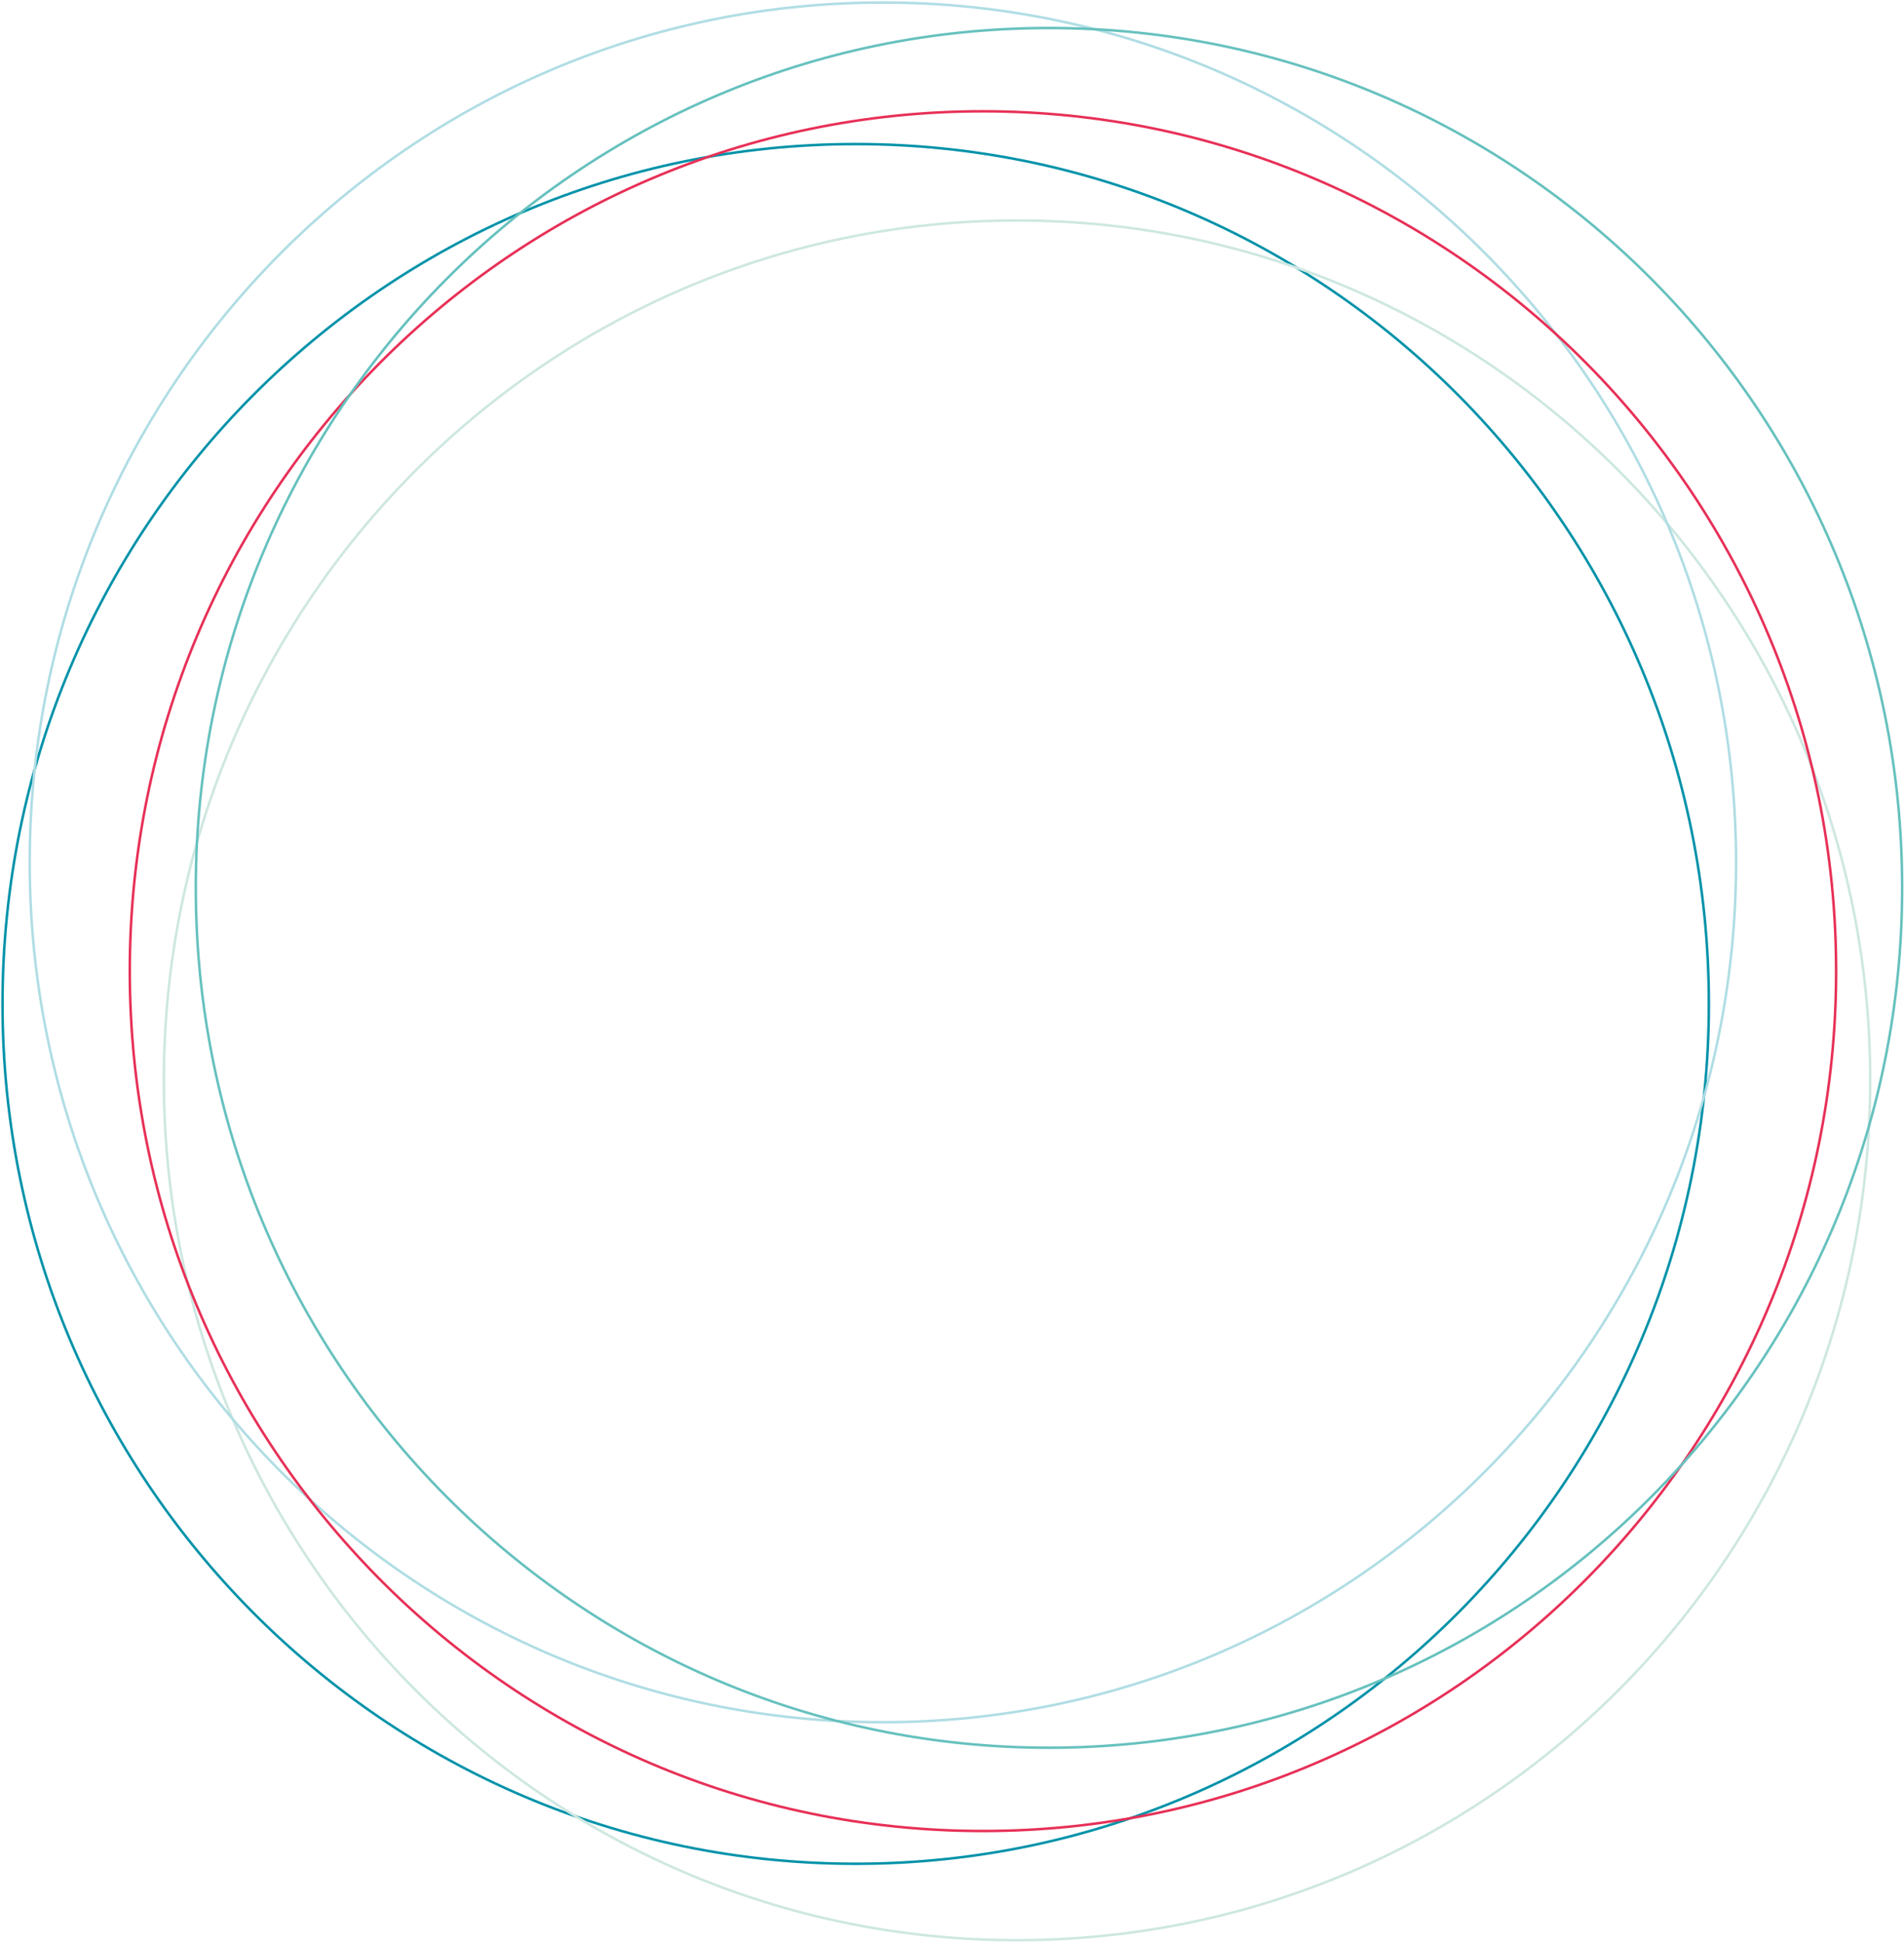<svg width="755" height="770" viewBox="0 0 755 770" fill="none" xmlns="http://www.w3.org/2000/svg">
<path d="M1 397.901C1 586.118 152.465 738.699 339.309 738.699C526.153 738.699 677.621 586.118 677.621 397.901C677.621 209.683 526.153 57.102 339.309 57.102C152.465 57.102 1 209.683 1 397.901Z" stroke="#0092A9" stroke-miterlimit="1.5" stroke-linecap="round" stroke-linejoin="round"/>
<path d="M64.98 428.184C64.98 616.402 216.446 768.983 403.289 768.983C590.133 768.983 741.602 616.402 741.602 428.184C741.602 239.967 590.133 87.386 403.289 87.386C216.446 87.386 64.98 239.967 64.98 428.184Z" stroke="#CEE7E1" stroke-miterlimit="1.5" stroke-linecap="round" stroke-linejoin="round"/>
<path d="M11.778 341.799C11.778 530.016 163.244 682.597 350.087 682.597C536.931 682.597 688.399 530.016 688.399 341.799C688.399 153.581 536.931 1 350.087 1C163.244 1 11.778 153.581 11.778 341.799Z" stroke="#B0DDE4" stroke-miterlimit="1.5" stroke-linecap="round" stroke-linejoin="round"/>
<path d="M51.464 384.915C51.464 573.132 202.929 725.713 389.773 725.713C576.617 725.713 728.085 573.132 728.085 384.915C728.085 196.697 576.617 44.116 389.773 44.116C202.929 44.116 51.464 196.697 51.464 384.915Z" stroke="#E73057" stroke-miterlimit="1.5" stroke-linecap="round" stroke-linejoin="round"/>
<path d="M77.639 351.904C77.639 540.122 229.105 692.703 415.949 692.703C602.792 692.703 754.261 540.122 754.261 351.904C754.261 163.687 602.792 11.106 415.949 11.106C229.105 11.106 77.639 163.687 77.639 351.904Z" stroke="#66C1BE" stroke-miterlimit="1.5" stroke-linecap="round" stroke-linejoin="round"/>
</svg>